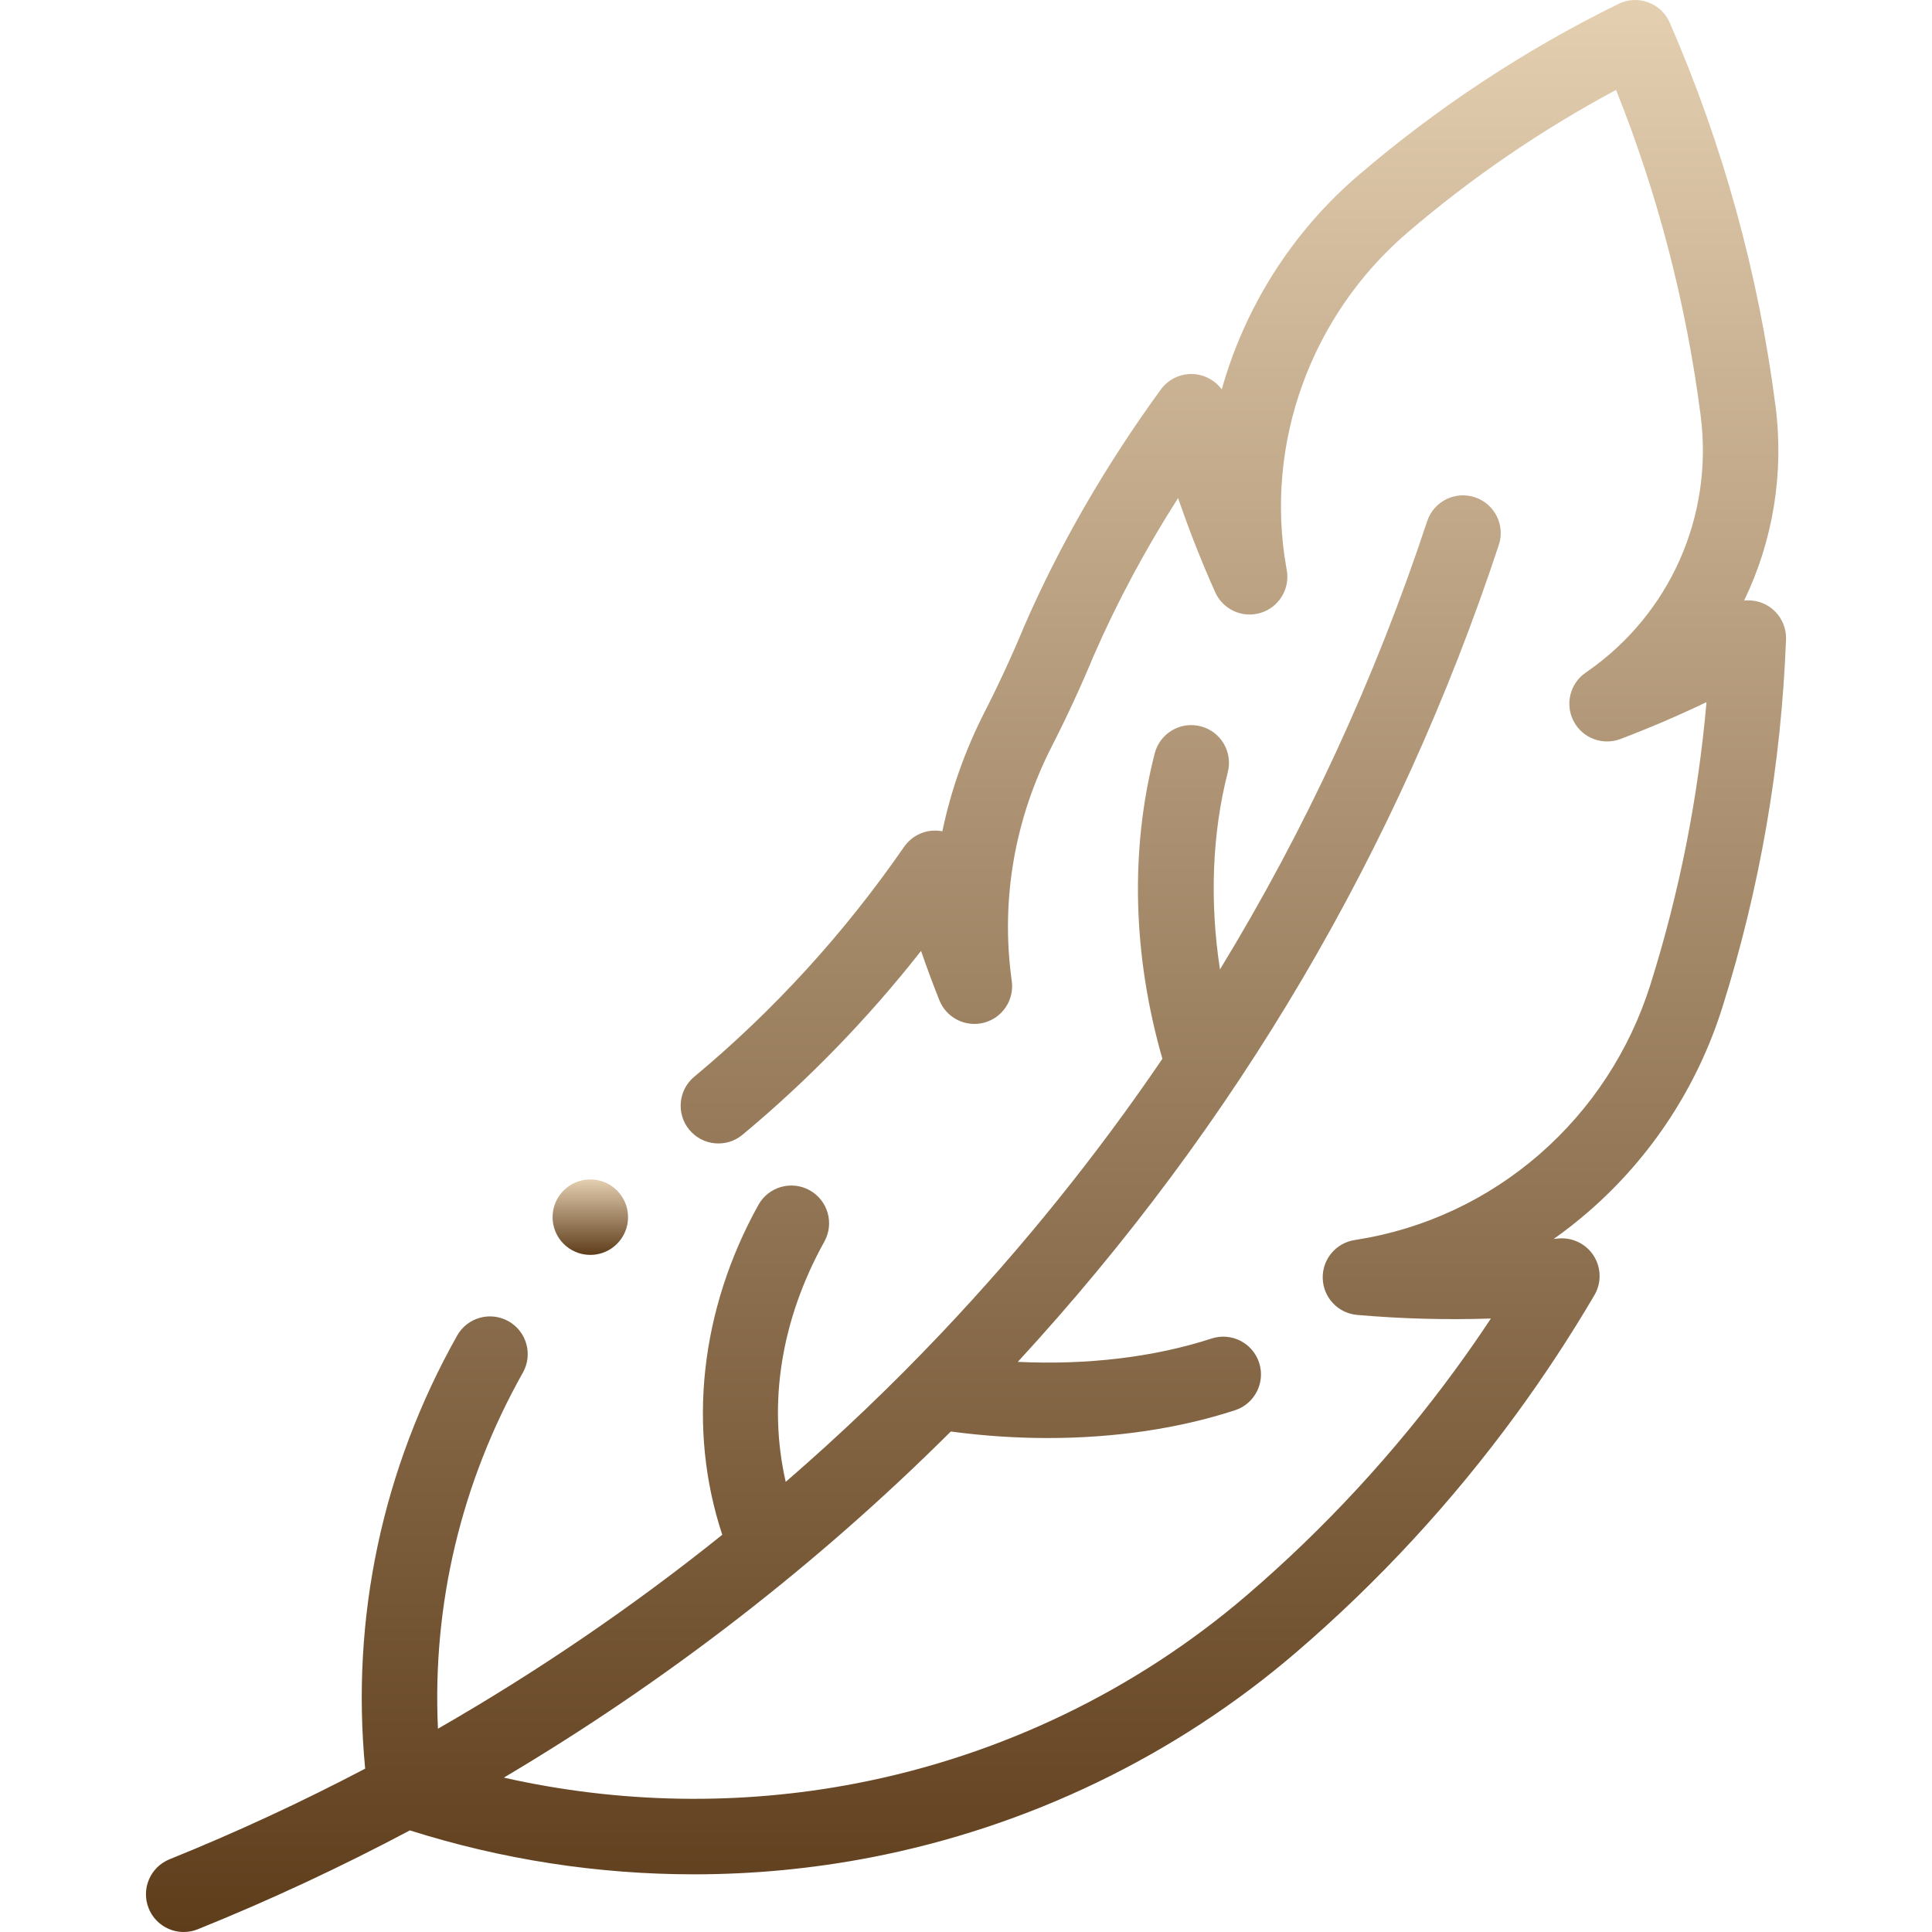 <svg width="512" height="512" viewBox="0 0 512 512" fill="none" xmlns="http://www.w3.org/2000/svg">
<g clip-path="url(#clip0_3_13)">
<path d="M468.557 160.58C466.623 159.393 464.378 158.918 462.203 159.163C469.791 143.47 472.85 125.622 470.524 107.555C466.01 72.498 456.582 38.332 442.501 6.007C441.41 3.502 439.342 1.553 436.777 0.612C434.215 -0.328 431.376 -0.18 428.923 1.025C404.094 13.225 380.871 28.536 359.9 46.531C342.266 61.661 329.868 81.539 323.775 103.197C322.298 101.185 320.093 99.759 317.552 99.284C313.757 98.572 309.896 100.11 307.626 103.229C292.929 123.426 280.754 144.524 271.439 165.933C271.417 165.985 271.394 166.037 271.373 166.089C268.205 173.722 264.689 181.33 260.924 188.701C255.752 198.825 252.009 209.434 249.736 220.298C249.662 220.283 249.587 220.269 249.511 220.256C245.682 219.595 241.804 221.222 239.59 224.424C223.766 247.312 205.059 267.807 183.988 285.342C179.743 288.875 179.165 295.18 182.698 299.425C186.229 303.67 192.535 304.248 196.781 300.715C214.146 286.264 230.001 269.934 244.089 252.005C245.606 256.403 247.223 260.76 248.934 265.055C250.809 269.76 255.908 272.323 260.8 271.016C265.694 269.712 268.84 264.954 268.123 259.94L268.072 259.572C265.195 238.443 268.882 217.083 278.733 197.801C282.723 189.989 286.45 181.928 289.81 173.839C295.966 159.698 303.468 145.684 312.206 131.985C315.113 140.47 318.399 148.812 322.037 156.938C324.103 161.553 329.29 163.9 334.119 162.406C338.949 160.912 341.904 156.048 341.004 151.072L340.904 150.512C335.048 117.707 347.315 83.679 372.921 61.708C389.925 47.118 408.507 34.406 428.274 23.831C439.339 51.488 446.87 80.461 450.687 110.107C454.115 136.734 442.585 162.747 420.575 178.012L420.208 178.266C416.049 181.139 414.688 186.666 417.037 191.143C419.387 195.62 424.706 197.635 429.436 195.845C437.118 192.932 444.744 189.662 452.24 186.072C450.014 211.534 445.025 236.662 437.355 260.994C431.862 278.416 421.712 293.935 408.001 305.875C394.247 317.853 377.517 325.685 359.599 328.528L358.987 328.625C353.992 329.405 350.365 333.791 350.537 338.844C350.708 343.897 354.624 348.028 359.661 348.467C371.394 349.492 383.254 349.813 395.102 349.424C392.072 353.999 388.937 358.506 385.715 362.915C369.58 384.996 350.969 405.135 330.398 422.771C300.981 447.991 265.198 465.225 226.917 472.613C196.058 478.569 164.169 477.995 133.517 471.089C176.577 445.55 216.581 414.624 251.973 379.365C260.593 380.519 269.211 381.094 277.682 381.094C295.324 381.094 312.315 378.613 327.271 373.738C332.522 372.026 335.391 366.383 333.68 361.132C331.969 355.881 326.326 353.013 321.074 354.723C305.866 359.681 288.108 361.78 269.72 360.912C327.562 298.125 370.433 225.329 397.204 144.411C398.938 139.168 396.095 133.512 390.85 131.776C385.615 130.044 379.951 132.885 378.215 138.13C364.337 180.077 345.97 219.761 323.304 256.912C320.549 238.947 321.205 220.945 325.379 204.634C326.748 199.283 323.521 193.836 318.17 192.468C312.823 191.1 307.373 194.327 306.004 199.677C299.451 225.287 300.177 253.168 308.047 280.588C290.643 306.175 271.093 330.457 249.442 353.323C236.391 367.107 222.615 380.252 208.222 392.713C203.478 371.939 206.964 349.762 218.464 329.031C221.143 324.201 219.4 318.114 214.569 315.435C209.74 312.755 203.654 314.499 200.973 319.33C185.5 347.227 182.132 378.716 191.411 406.732C167.675 425.776 142.435 442.991 116.061 458.126C114.529 425.239 122.208 392.868 138.57 363.759C141.277 358.945 139.567 352.849 134.753 350.142C129.941 347.439 123.843 349.143 121.136 353.96C101.32 389.214 92.944 428.78 96.771 468.713C79.872 477.58 62.568 485.612 44.939 492.724C39.817 494.79 37.34 500.618 39.407 505.739C40.978 509.635 44.725 512.001 48.683 512.001C49.929 512.001 51.196 511.767 52.421 511.271C71.557 503.551 90.326 494.785 108.625 485.069C133.014 492.804 158.44 496.716 183.878 496.716C199.564 496.716 215.254 495.234 230.706 492.251C272.392 484.206 311.366 465.432 343.415 437.955C365.155 419.316 384.82 398.039 401.863 374.714C409.251 364.603 416.207 354.011 422.536 343.233C424.442 339.988 424.364 335.947 422.335 332.777C420.307 329.607 416.669 327.857 412.925 328.217C412.533 328.256 412.141 328.294 411.749 328.331C414.988 326.043 418.122 323.583 421.135 320.958C437.624 306.6 449.829 287.943 456.43 267.008C466.375 235.461 472.055 202.648 473.314 169.479C473.451 165.872 471.633 162.47 468.557 160.58Z" fill="url(#paint0_linear_3_13)"/>
<path d="M156.441 332.561C161.964 332.561 166.441 328.084 166.441 322.561C166.441 317.038 161.964 312.561 156.441 312.561C150.919 312.561 146.441 317.038 146.441 322.561C146.441 328.084 150.919 332.561 156.441 332.561Z" fill="url(#paint1_linear_3_13)"/>
</g>
<defs>
<linearGradient id="paint0_linear_3_13" x1="256" y1="0" x2="256" y2="512.001" gradientUnits="userSpaceOnUse">
<stop stop-color="#E4CFB1"/>
<stop offset="1" stop-color="#5E3D1B"/>
</linearGradient>
<linearGradient id="paint1_linear_3_13" x1="156.441" y1="312.561" x2="156.441" y2="332.561" gradientUnits="userSpaceOnUse">
<stop stop-color="#E4CFB1"/>
<stop offset="1" stop-color="#5E3D1B"/>
</linearGradient>
<clipPath id="clip0_3_13">
<rect width="512" height="512" fill="white"/>
</clipPath>
</defs>
</svg>
